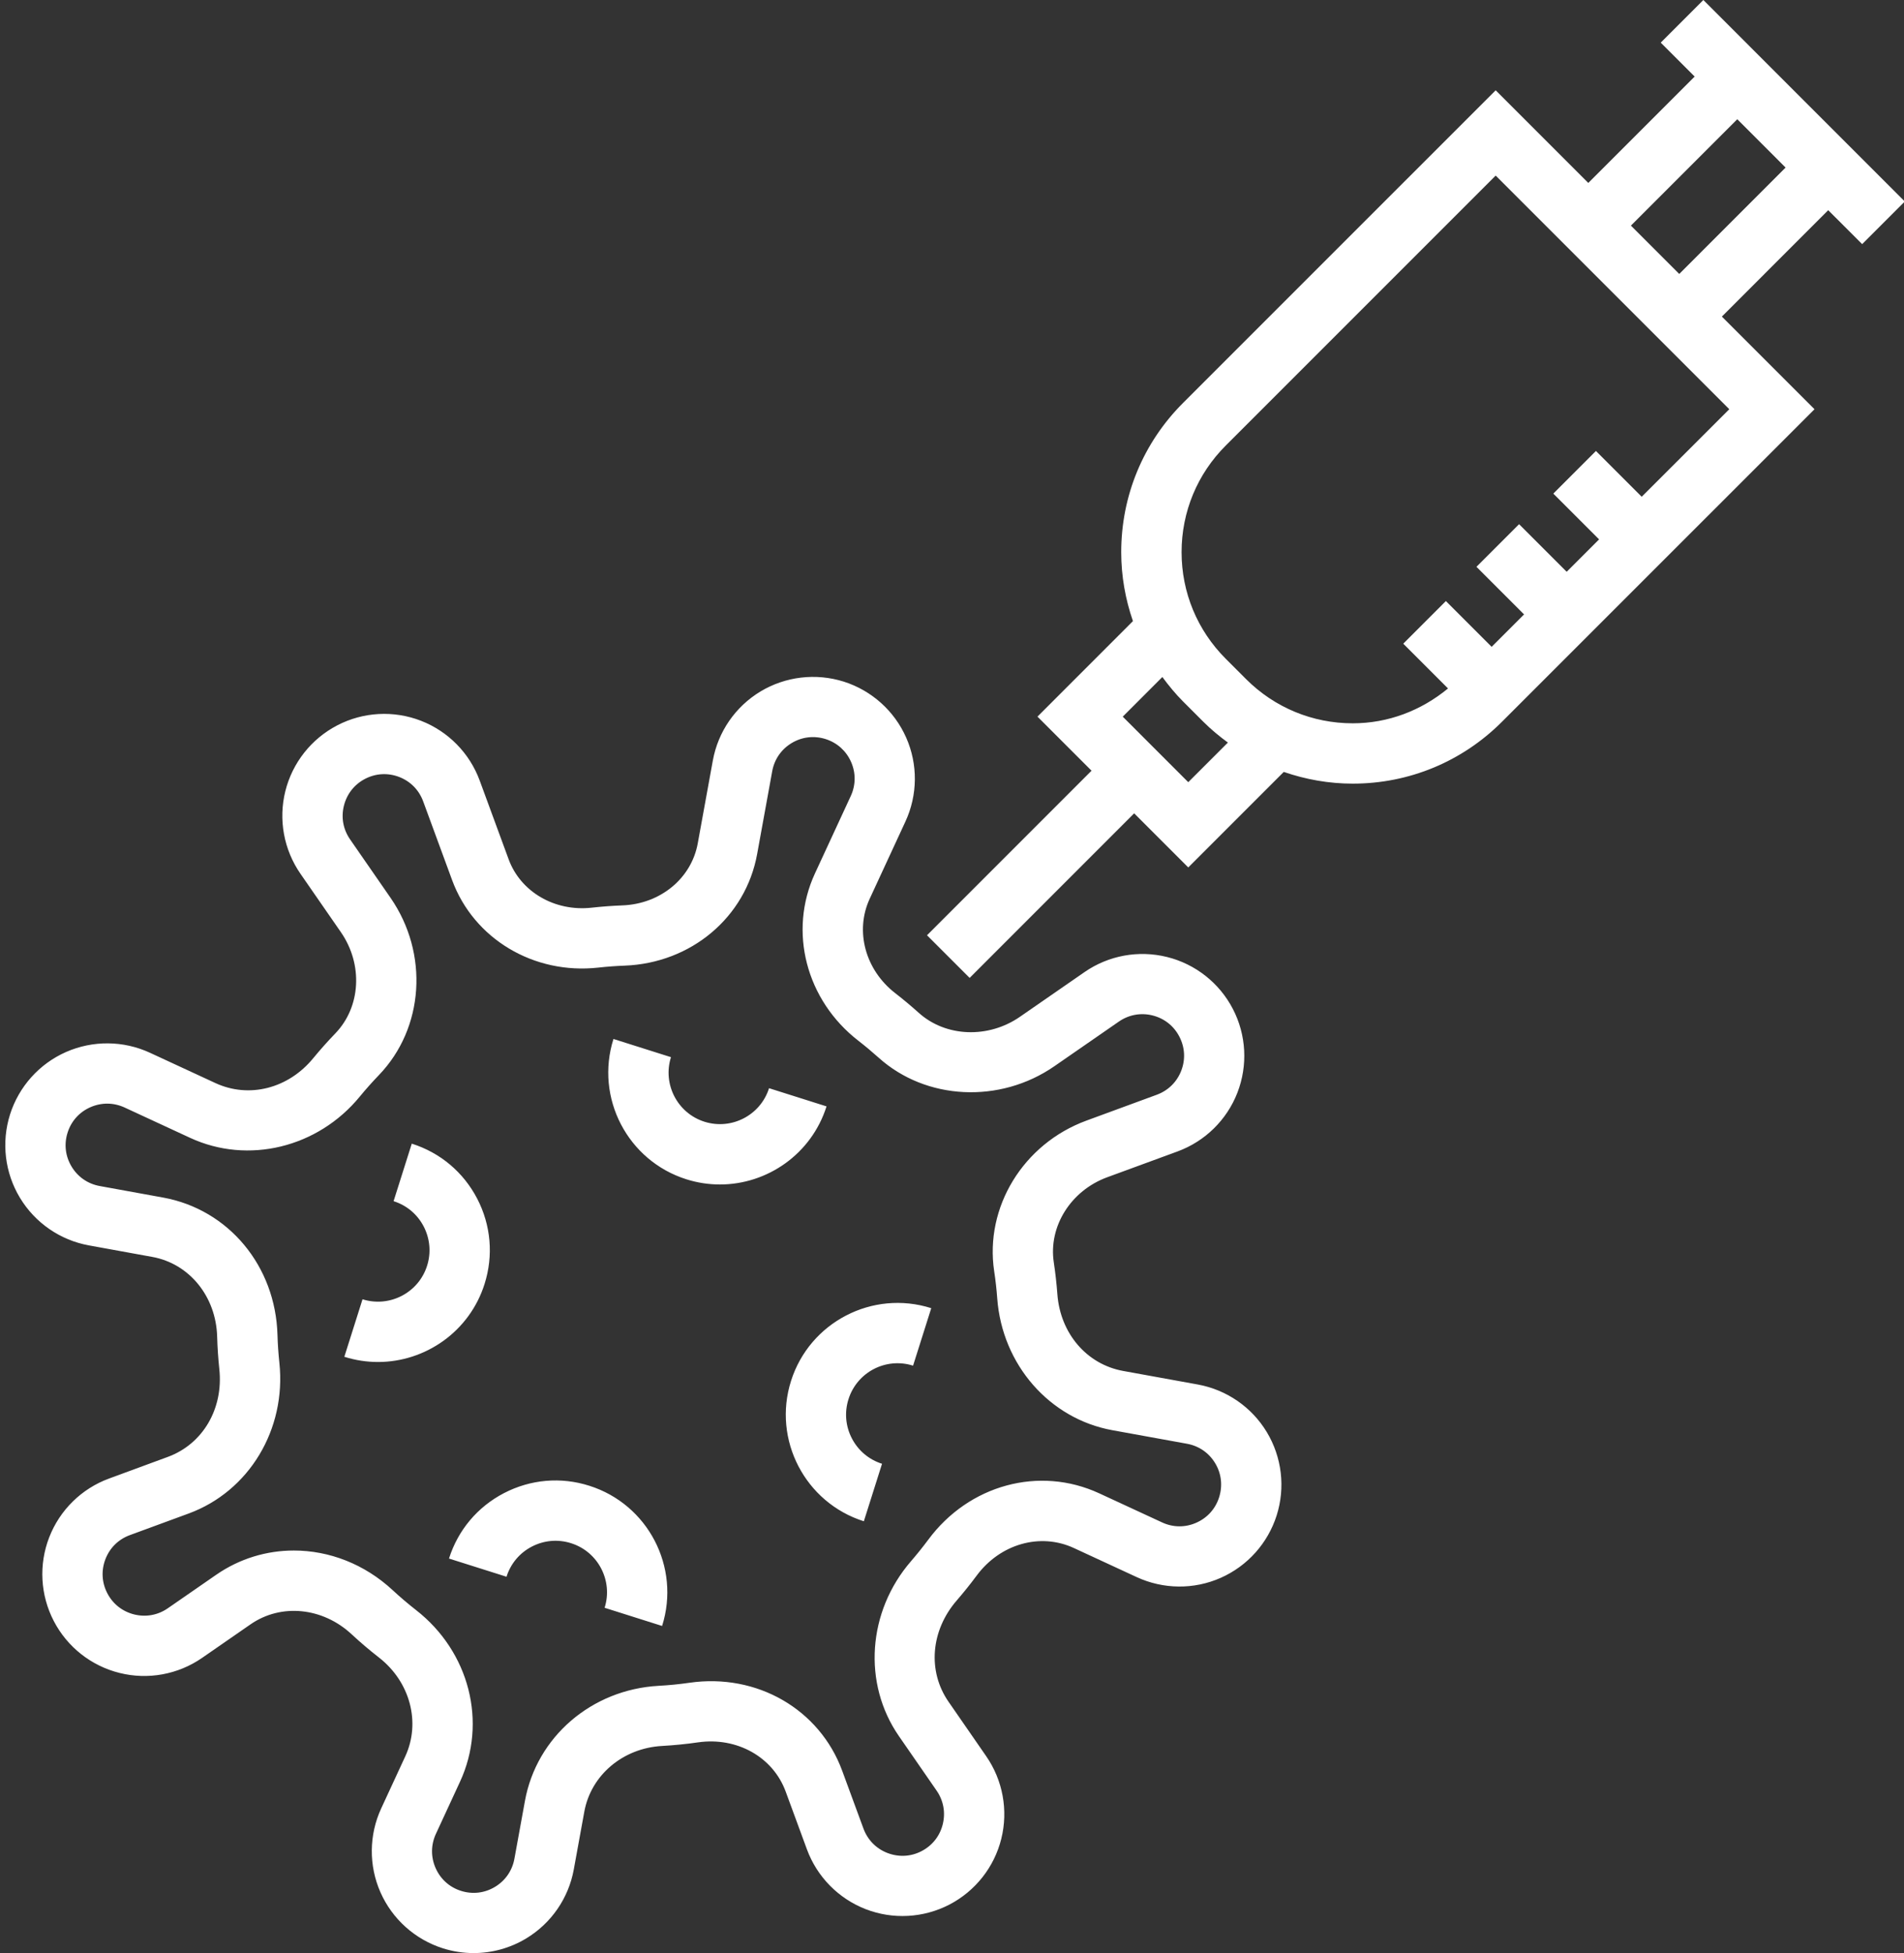 <?xml version="1.0" encoding="UTF-8" standalone="no"?><svg xmlns="http://www.w3.org/2000/svg" xmlns:xlink="http://www.w3.org/1999/xlink" fill="#000000" height="64" preserveAspectRatio="xMidYMid meet" version="1" viewBox="0.7 0.0 62.4 64.0" width="62.4" zoomAndPan="magnify"><rect x="0.7" y="0.0" width="62.4" height="64.0" fill="#333333" stroke="none"/><g id="change1_1"><path d="M39.954,45.368l-2.446-0.444c-1.193-0.217-2.06-1.229-2.155-2.518 c-0.026-0.349-0.065-0.696-0.117-1.04c-0.178-1.177,0.557-2.349,1.747-2.787l2.31-0.848c0.899-0.331,1.615-1.032,1.961-1.926 s0.292-1.894-0.15-2.745c-0.442-0.851-1.229-1.471-2.159-1.701c-0.932-0.231-1.916-0.05-2.703,0.496l-2.115,1.464 c-1.038,0.719-2.43,0.666-3.314-0.128c-0.249-0.223-0.506-0.439-0.771-0.644c-0.984-0.762-1.33-2.034-0.84-3.094l1.172-2.533 c0.402-0.87,0.412-1.871,0.025-2.748c-0.387-0.877-1.133-1.546-2.047-1.836c-0.914-0.288-1.909-0.17-2.729,0.323 c-0.821,0.495-1.39,1.319-1.561,2.262l-0.494,2.714c-0.209,1.151-1.226,1.987-2.472,2.034c-0.338,0.013-0.674,0.038-1.008,0.075 c-1.204,0.133-2.325-0.516-2.718-1.585l-0.948-2.579c-0.33-0.899-1.032-1.614-1.925-1.961c-0.894-0.347-1.894-0.292-2.744,0.15 c-0.851,0.442-1.471,1.229-1.702,2.158c-0.231,0.93-0.05,1.916,0.495,2.704l1.326,1.915c0.73,1.054,0.654,2.448-0.18,3.315 c-0.252,0.262-0.495,0.534-0.728,0.817C10.148,35.673,8.86,36,7.76,35.491l-2.147-0.994c-0.87-0.401-1.871-0.41-2.749-0.024 c-0.877,0.387-1.545,1.133-1.835,2.046c-0.289,0.914-0.171,1.909,0.324,2.73c0.495,0.821,1.319,1.39,2.261,1.561l2.079,0.378 c1.214,0.221,2.087,1.295,2.124,2.613c0.01,0.357,0.034,0.712,0.071,1.064c0.138,1.298-0.54,2.454-1.688,2.876L4.274,48.45 c-0.899,0.33-1.614,1.032-1.961,1.926s-0.292,1.894,0.15,2.744c0.442,0.851,1.228,1.471,2.158,1.701 c0.93,0.232,1.916,0.051,2.704-0.495l1.587-1.099c0.998-0.692,2.361-0.558,3.312,0.326c0.287,0.266,0.586,0.521,0.897,0.763 c1.021,0.796,1.375,2.128,0.861,3.238l-0.789,1.706c-0.402,0.87-0.411,1.872-0.024,2.749c0.387,0.877,1.133,1.545,2.046,1.835 C15.544,63.948,15.883,64,16.221,64c0.601,0,1.198-0.162,1.723-0.479c0.821-0.495,1.39-1.319,1.561-2.262l0.345-1.894 c0.218-1.196,1.265-2.081,2.547-2.152c0.397-0.023,0.791-0.061,1.181-0.118c1.277-0.182,2.455,0.481,2.871,1.612l0.696,1.893 c0.331,0.899,1.033,1.614,1.926,1.961c0.893,0.346,1.893,0.291,2.744-0.15c0.85-0.442,1.471-1.228,1.701-2.158 c0.231-0.93,0.05-1.916-0.495-2.704l-1.234-1.784c-0.693-1-0.586-2.332,0.266-3.317c0.226-0.262,0.444-0.532,0.653-0.814 c0.773-1.045,2.087-1.418,3.19-0.906l2.06,0.953c0.87,0.401,1.871,0.412,2.749,0.024c0.876-0.387,1.545-1.133,1.835-2.046 c0.29-0.913,0.172-1.908-0.322-2.729S40.898,45.54,39.954,45.368z M40.655,49.063c-0.12,0.378-0.386,0.675-0.749,0.835 c-0.363,0.161-0.761,0.157-1.12-0.01l-2.06-0.953c-1.966-0.909-4.272-0.282-5.606,1.522c-0.18,0.241-0.368,0.475-0.562,0.7 c-1.429,1.65-1.592,4.009-0.397,5.735l1.234,1.784c0.226,0.326,0.297,0.718,0.202,1.103c-0.095,0.385-0.342,0.697-0.694,0.88 c-0.35,0.183-0.747,0.203-1.119,0.061c-0.37-0.143-0.649-0.428-0.786-0.8l-0.696-1.892c-0.739-2.015-2.793-3.205-5.006-2.886 c-0.334,0.048-0.671,0.082-1.01,0.1c-2.198,0.122-4,1.673-4.382,3.772l-0.345,1.894c-0.071,0.39-0.297,0.718-0.636,0.922 c-0.339,0.205-0.735,0.251-1.113,0.132c-0.378-0.119-0.674-0.385-0.834-0.748c-0.16-0.363-0.156-0.761,0.01-1.121l0.789-1.706 c0.902-1.949,0.309-4.263-1.44-5.627c-0.266-0.208-0.522-0.426-0.768-0.654c-0.924-0.857-2.083-1.297-3.236-1.297 c-0.89,0-1.776,0.262-2.546,0.795L6.2,52.701c-0.326,0.226-0.719,0.297-1.103,0.202c-0.385-0.096-0.697-0.342-0.88-0.694 c-0.182-0.352-0.204-0.749-0.061-1.119c0.143-0.37,0.427-0.649,0.8-0.786l1.927-0.708c1.982-0.728,3.204-2.759,2.973-4.94 c-0.032-0.302-0.053-0.606-0.062-0.911c-0.063-2.261-1.604-4.112-3.746-4.502l-2.079-0.378c-0.39-0.071-0.718-0.297-0.922-0.636 c-0.205-0.34-0.252-0.735-0.132-1.113c0.119-0.378,0.385-0.674,0.748-0.834c0.363-0.159,0.76-0.156,1.121,0.01l2.147,0.994 c1.9,0.88,4.189,0.322,5.562-1.354c0.199-0.242,0.407-0.475,0.623-0.7c1.485-1.542,1.646-3.987,0.383-5.812l-1.326-1.915 c-0.226-0.326-0.298-0.718-0.202-1.102c0.096-0.385,0.342-0.698,0.694-0.881c0.352-0.182,0.749-0.204,1.119-0.061 c0.37,0.143,0.648,0.427,0.785,0.799l0.948,2.579c0.708,1.926,2.677,3.104,4.794,2.868c0.286-0.032,0.574-0.053,0.862-0.064 c2.18-0.083,3.965-1.586,4.341-3.656l0.494-2.715c0.071-0.39,0.297-0.717,0.636-0.922c0.339-0.205,0.736-0.25,1.113-0.132 c0.378,0.12,0.675,0.386,0.835,0.748c0.16,0.362,0.156,0.76-0.01,1.12l-1.172,2.533c-0.88,1.901-0.294,4.157,1.424,5.487 c0.228,0.177,0.448,0.361,0.66,0.551c1.553,1.399,3.975,1.517,5.76,0.283l2.115-1.464c0.325-0.225,0.717-0.297,1.102-0.202 c0.385,0.096,0.698,0.342,0.88,0.694c0.183,0.352,0.205,0.749,0.062,1.119c-0.144,0.37-0.428,0.649-0.8,0.786l-2.31,0.849 c-2.068,0.76-3.337,2.837-3.02,4.937c0.045,0.295,0.078,0.592,0.1,0.891c0.161,2.167,1.712,3.942,3.773,4.316l2.446,0.444 c0.39,0.071,0.718,0.297,0.923,0.637S40.774,48.684,40.655,49.063z M22.399,53.281l-1.884-0.596 c0.28-0.886-0.212-1.836-1.099-2.116c-0.429-0.136-0.885-0.097-1.286,0.111c-0.4,0.207-0.694,0.558-0.83,0.988l-1.885-0.596 c0.295-0.933,0.936-1.695,1.804-2.145c0.868-0.45,1.86-0.538,2.793-0.241C21.939,49.294,23.009,51.356,22.399,53.281z M24.295,38.814c-0.366,0-0.737-0.055-1.103-0.171c-1.925-0.609-2.996-2.671-2.387-4.597l1.885,0.596 c-0.28,0.886,0.212,1.836,1.098,2.116c0.889,0.28,1.836-0.213,2.116-1.099l1.884,0.596C27.295,37.815,25.849,38.814,24.295,38.814z M13.088,44.631c-0.366,0-0.737-0.055-1.103-0.171l0.596-1.884c0.889,0.279,1.836-0.213,2.116-1.099 c0.136-0.429,0.096-0.885-0.111-1.286c-0.207-0.4-0.558-0.694-0.987-0.83l0.596-1.885c0.933,0.295,1.694,0.936,2.145,1.804 c0.45,0.868,0.536,1.86,0.241,2.793C16.089,43.633,14.642,44.631,13.088,44.631z M31.22,42.867l-0.596,1.884 c-0.891-0.282-1.836,0.212-2.116,1.098c-0.136,0.429-0.097,0.886,0.111,1.286c0.208,0.4,0.559,0.695,0.988,0.831l-0.596,1.884 c-1.925-0.609-2.997-2.672-2.387-4.597C27.232,43.327,29.295,42.255,31.22,42.867z M61.729,8l1.397-1.397l-3.301-3.301l-2.189-2.19 l0,0L56.524,0l-1.397,1.397l1.112,1.112l-3.486,3.486l-3.035-3.036L39.473,13.203c-1.307,1.306-2.027,3.043-2.027,4.892 c0,0.782,0.136,1.541,0.384,2.258l-3.129,3.13l1.772,1.772l-5.392,5.393l1.397,1.397l5.392-5.393l1.773,1.773l3.13-3.13 c0.718,0.247,1.477,0.384,2.259,0.384c1.847,0,3.584-0.719,4.891-2.026L60.167,13.41l-3.036-3.036l3.485-3.486L61.729,8z M39.643,25.631l-2.147-2.147l1.298-1.299c0.207,0.28,0.429,0.551,0.679,0.802l0.667,0.667c0.251,0.251,0.521,0.473,0.802,0.679 L39.643,25.631z M54.504,16.278l-1.5-1.5l-1.397,1.397l1.5,1.5l-1.062,1.062l-1.56-1.56l-1.397,1.397l1.56,1.56l-1.062,1.062 l-1.5-1.5l-1.397,1.397l1.467,1.467c-0.882,0.727-1.965,1.142-3.122,1.142c-1.32,0-2.561-0.514-3.495-1.447l-0.667-0.667 c-0.933-0.933-1.448-2.174-1.448-3.494c0-1.32,0.514-2.561,1.448-3.494l8.846-8.846l1.638,1.638l0,0l2.19,2.19l3.828,3.828 L54.504,16.278z M59.219,5.491l-3.485,3.486l-0.792-0.792L54.15,7.393l3.486-3.486l0.792,0.792L59.219,5.491z" fill="#ffffff"/></g></svg>